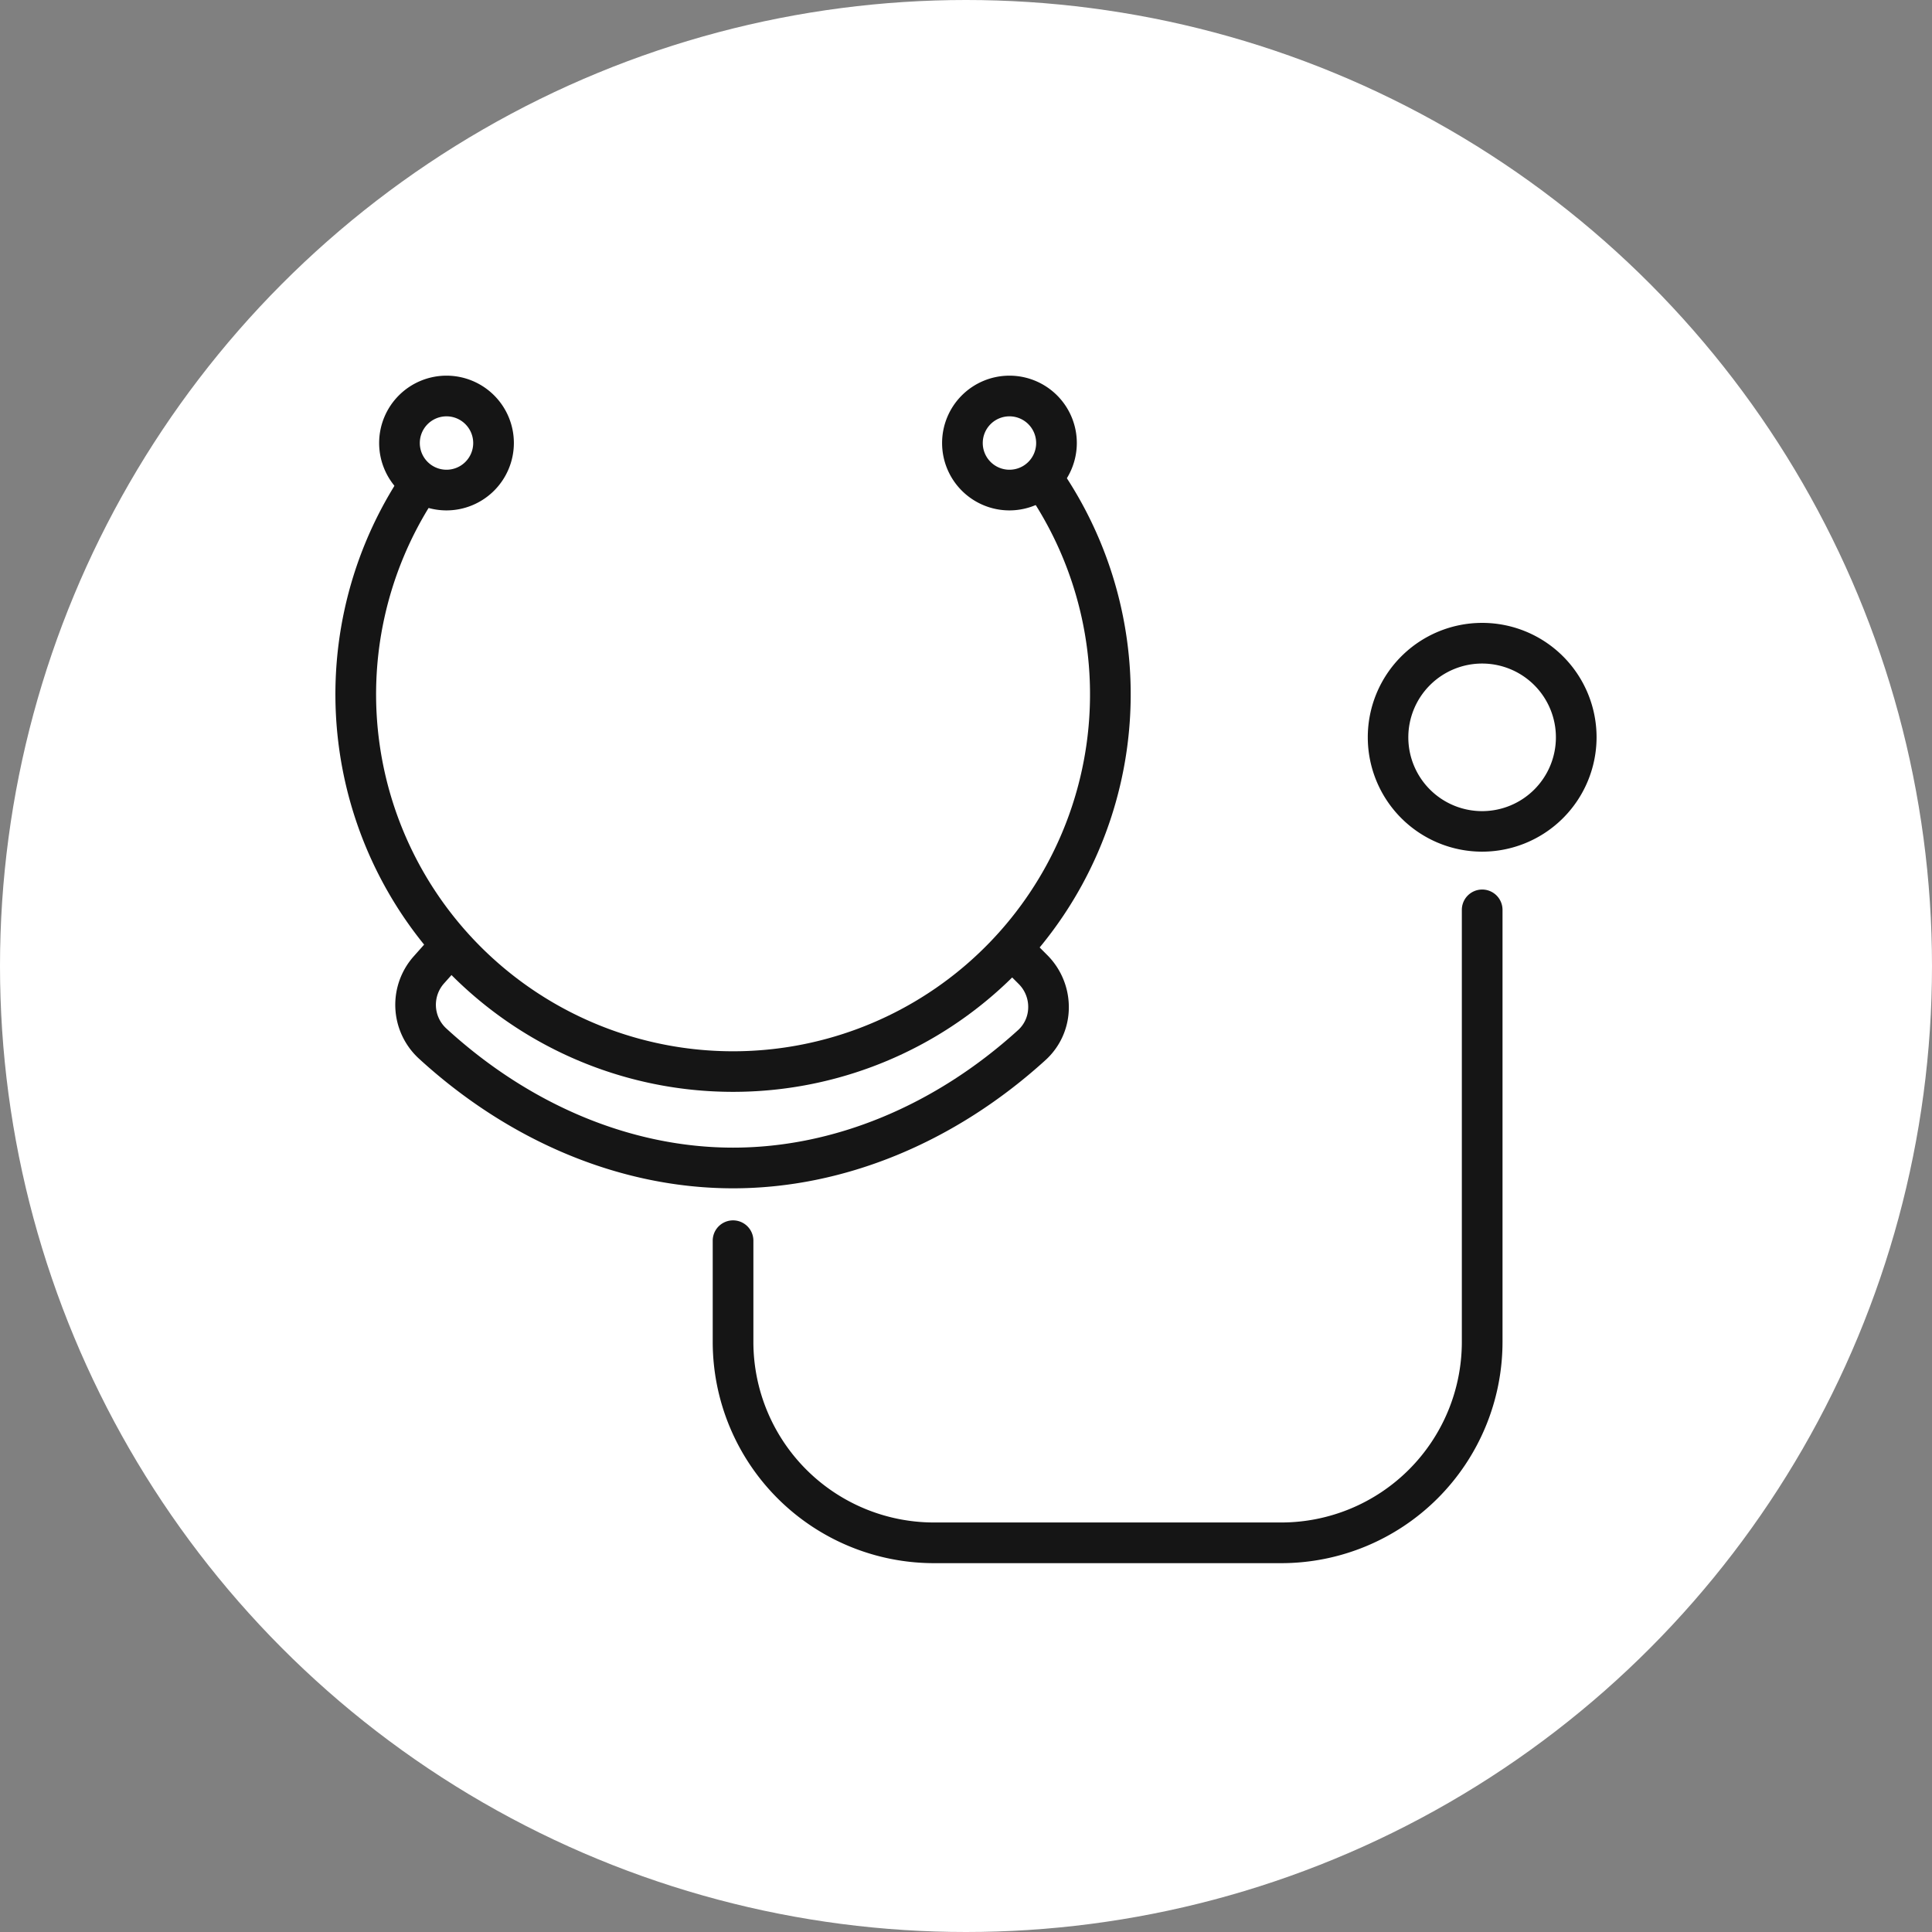 <svg xmlns="http://www.w3.org/2000/svg" xmlns:xlink="http://www.w3.org/1999/xlink" width="144" height="144" viewBox="0 0 144 144"><rect x="0" y="0" width="144" height="144" fill="#808080" stroke="none"/><defs><clipPath id="a"><rect width="100" height="100" transform="translate(938 2979)" fill="#fff"/></clipPath></defs><g transform="translate(-916 -3139)"><circle cx="72" cy="72" r="72" transform="translate(916 3139)" fill="#fff"/><g transform="translate(0 182)" clip-path="url(#a)"><g transform="translate(941 2985)"><path d="M29.638,53.388A29.632,29.632,0,0,1,4.718,7.713,1.516,1.516,0,0,1,7.267,9.356a26.606,26.606,0,1,0,44.742,0,1.516,1.516,0,0,1,2.548-1.643,29.632,29.632,0,0,1-24.92,45.675" transform="translate(0 -0.008)" fill="#151515"/><path d="M29.643,60.619c-8.313,0-16.641-3.446-23.449-9.7a5.439,5.439,0,0,1-.352-7.592l1.289-1.449A1.516,1.516,0,0,1,9.4,43.891L8.107,45.34a2.393,2.393,0,0,0,.139,3.342c6.248,5.742,13.847,8.905,21.4,8.905,7.481,0,15.026-3.112,21.244-8.764a2.3,2.3,0,0,0,.751-1.66,2.409,2.409,0,0,0-.709-1.775L49.542,44a1.516,1.516,0,1,1,2.146-2.141l1.386,1.388a5.489,5.489,0,0,1,1.594,3.99,5.3,5.3,0,0,1-1.742,3.83c-6.778,6.16-15.046,9.552-23.284,9.552" transform="translate(-0.005 -0.049)" fill="#151515"/><path d="M85.564,35.5a8.526,8.526,0,1,1,8.526-8.527A8.536,8.536,0,0,1,85.564,35.5m0-14.021a5.5,5.5,0,1,0,5.495,5.495,5.5,5.5,0,0,0-5.495-5.495" transform="translate(-0.091 -0.022)" fill="#151515"/><path d="M50.292,10.042a5.021,5.021,0,1,1,5.021-5.021,5.027,5.027,0,0,1-5.021,5.021m0-7.011a1.99,1.99,0,1,0,1.99,1.99,1.992,1.992,0,0,0-1.99-1.99" transform="translate(-0.053)" fill="#151515"/><path d="M8.284,10.042a5.021,5.021,0,1,1,5.021-5.021,5.027,5.027,0,0,1-5.021,5.021m0-7.011a1.99,1.99,0,1,0,1.99,1.99,1.992,1.992,0,0,0-1.99-1.99" transform="translate(-0.004)" fill="#151515"/><path d="M70.543,88.554H44.635a16.5,16.5,0,0,1-16.48-16.48V64.481a1.516,1.516,0,0,1,3.031,0v7.593A13.463,13.463,0,0,0,44.635,85.522H70.543A13.463,13.463,0,0,0,83.99,72.074V39.862a1.516,1.516,0,0,1,3.032,0V72.074a16.5,16.5,0,0,1-16.48,16.48" transform="translate(-0.033 -0.045)" fill="#151515"/></g></g></g></svg>